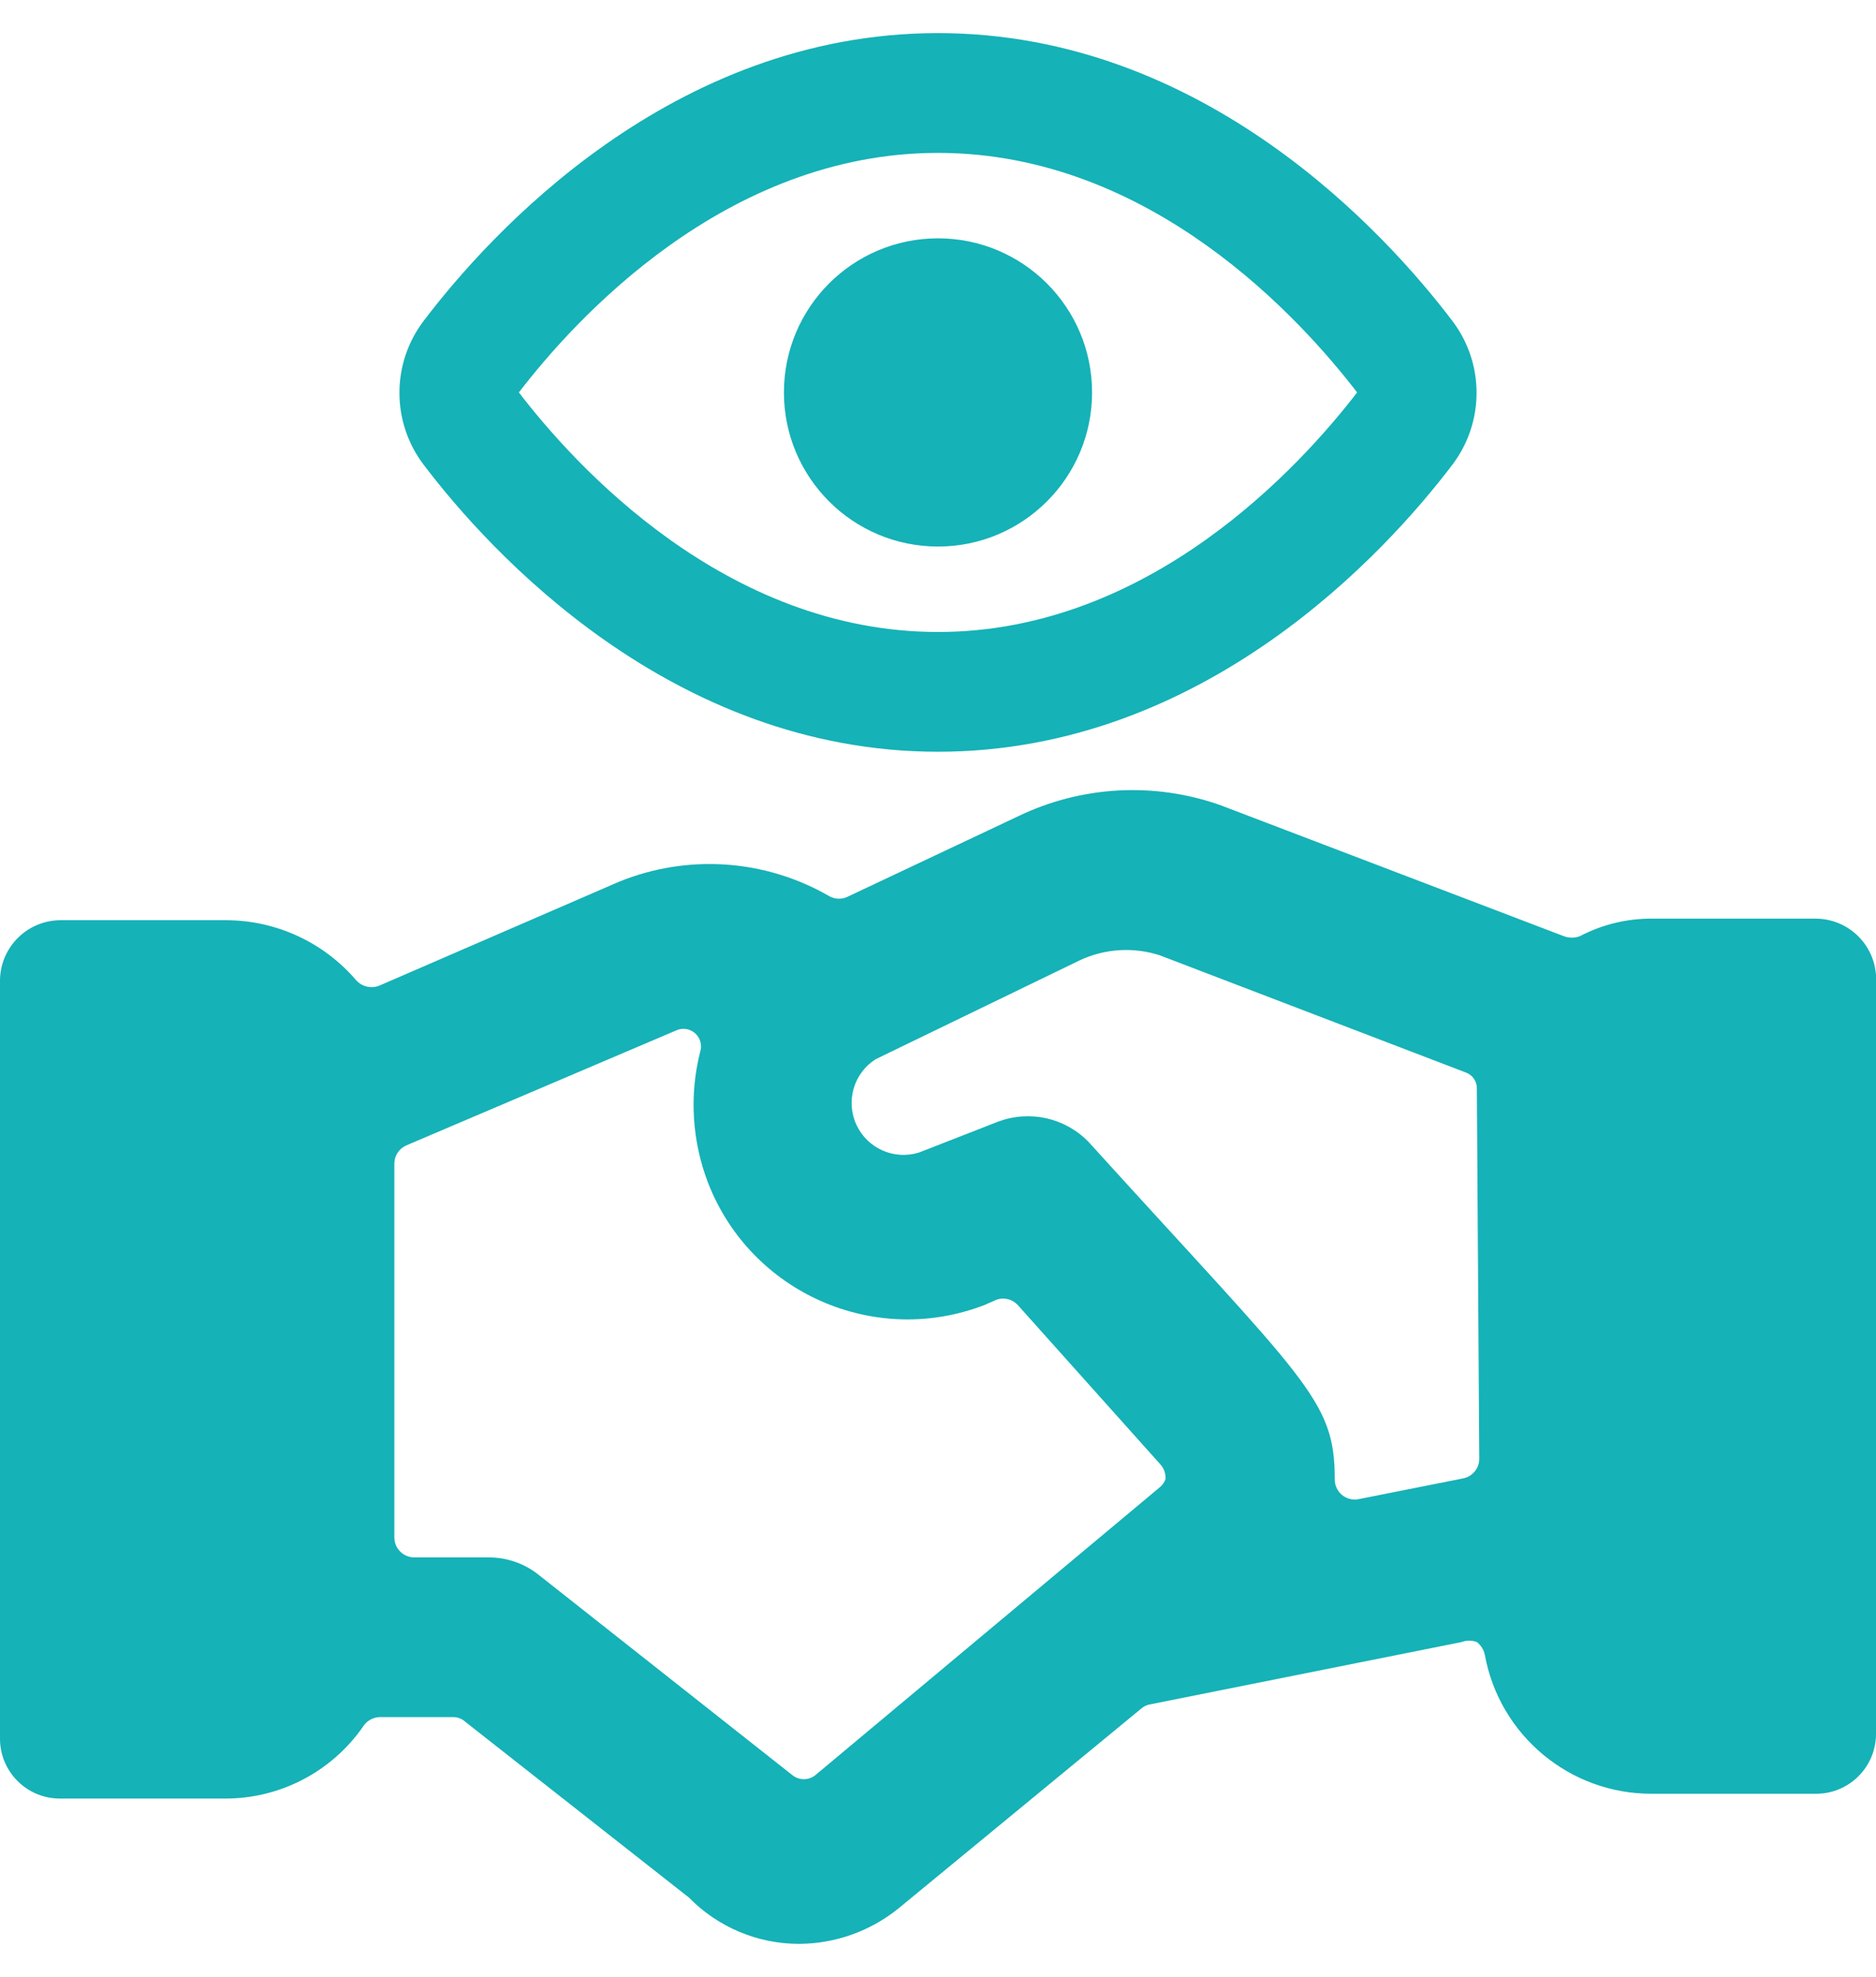 <svg width="56" height="59" viewBox="0 0 56 59" fill="none" xmlns="http://www.w3.org/2000/svg">
<path fill-rule="evenodd" clip-rule="evenodd" d="M54.213 27.416H49.304C48.557 27.413 47.821 27.593 47.159 27.94C47.006 27.998 46.836 27.998 46.683 27.94L36.436 24.032C34.455 23.329 32.275 23.45 30.383 24.365L25.331 26.748C25.153 26.846 24.937 26.846 24.759 26.748C22.842 25.638 20.518 25.48 18.468 26.319L11.319 29.417C11.077 29.512 10.8 29.446 10.628 29.25C9.661 28.123 8.253 27.471 6.768 27.463H1.787C0.806 27.476 0.013 28.269 0 29.25V51.889C0 52.876 0.8 53.676 1.787 53.676H6.696C8.335 53.687 9.875 52.894 10.819 51.555C10.923 51.374 11.111 51.258 11.319 51.245L13.535 51.245C13.668 51.246 13.796 51.297 13.893 51.388L20.565 56.631C21.431 57.515 22.616 58.013 23.854 58.013C24.929 58.007 25.97 57.637 26.808 56.965L34.077 50.983C34.151 50.92 34.242 50.879 34.339 50.864L43.632 49.005C43.778 48.95 43.939 48.95 44.085 49.005C44.208 49.1 44.292 49.235 44.323 49.387C44.762 51.792 46.859 53.538 49.304 53.533L54.213 53.533C55.2 53.533 56 52.733 56 51.746V29.107C55.938 28.163 55.159 27.426 54.213 27.416ZM34.625 44.382L24.33 52.985C24.133 53.136 23.86 53.136 23.663 52.985L16.085 47.004C15.666 46.667 15.145 46.483 14.608 46.479H12.368C12.039 46.479 11.772 46.213 11.772 45.884V34.707C11.78 34.478 11.919 34.275 12.129 34.183L20.184 30.752C20.374 30.665 20.597 30.699 20.752 30.839C20.907 30.979 20.965 31.197 20.899 31.395C20.573 32.691 20.657 34.056 21.137 35.303C22.412 38.582 26.099 40.212 29.382 38.949L29.763 38.782C29.985 38.712 30.227 38.778 30.383 38.949L34.648 43.715C34.751 43.834 34.802 43.988 34.791 44.144C34.758 44.237 34.701 44.319 34.625 44.382ZM44.157 43.525C44.162 43.812 43.962 44.063 43.68 44.12L40.558 44.74C40.381 44.776 40.197 44.73 40.058 44.614C39.919 44.498 39.84 44.325 39.843 44.144C39.843 41.761 39.009 41.261 32.48 34.064C31.784 33.359 30.741 33.127 29.811 33.468L27.428 34.398C26.686 34.627 25.89 34.272 25.564 33.567C25.239 32.862 25.485 32.025 26.141 31.61L32.242 28.655C32.989 28.308 33.841 28.257 34.625 28.512L43.775 32.015C43.959 32.09 44.081 32.268 44.085 32.467L44.157 43.525ZM43.346 9.567C41.392 6.993 35.959 0.988 28 0.988C20.041 0.988 14.608 6.993 12.654 9.567C11.68 10.84 11.68 12.607 12.654 13.88C14.608 16.454 20.041 22.435 28 22.435C35.959 22.435 41.392 16.454 43.346 13.88C44.32 12.607 44.32 10.84 43.346 9.567ZM28 18.861C21.637 18.861 17.134 13.856 15.489 11.712C17.134 9.567 21.637 4.563 28 4.563C34.363 4.563 38.843 9.543 40.511 11.712C38.843 13.88 34.339 18.861 28 18.861ZM28 7.113C30.54 7.113 32.599 9.172 32.599 11.712C32.599 14.252 30.54 16.311 28 16.311C25.46 16.311 23.401 14.252 23.401 11.712C23.401 9.172 25.46 7.113 28 7.113Z" fill="#15B2B7"/>
</svg>
